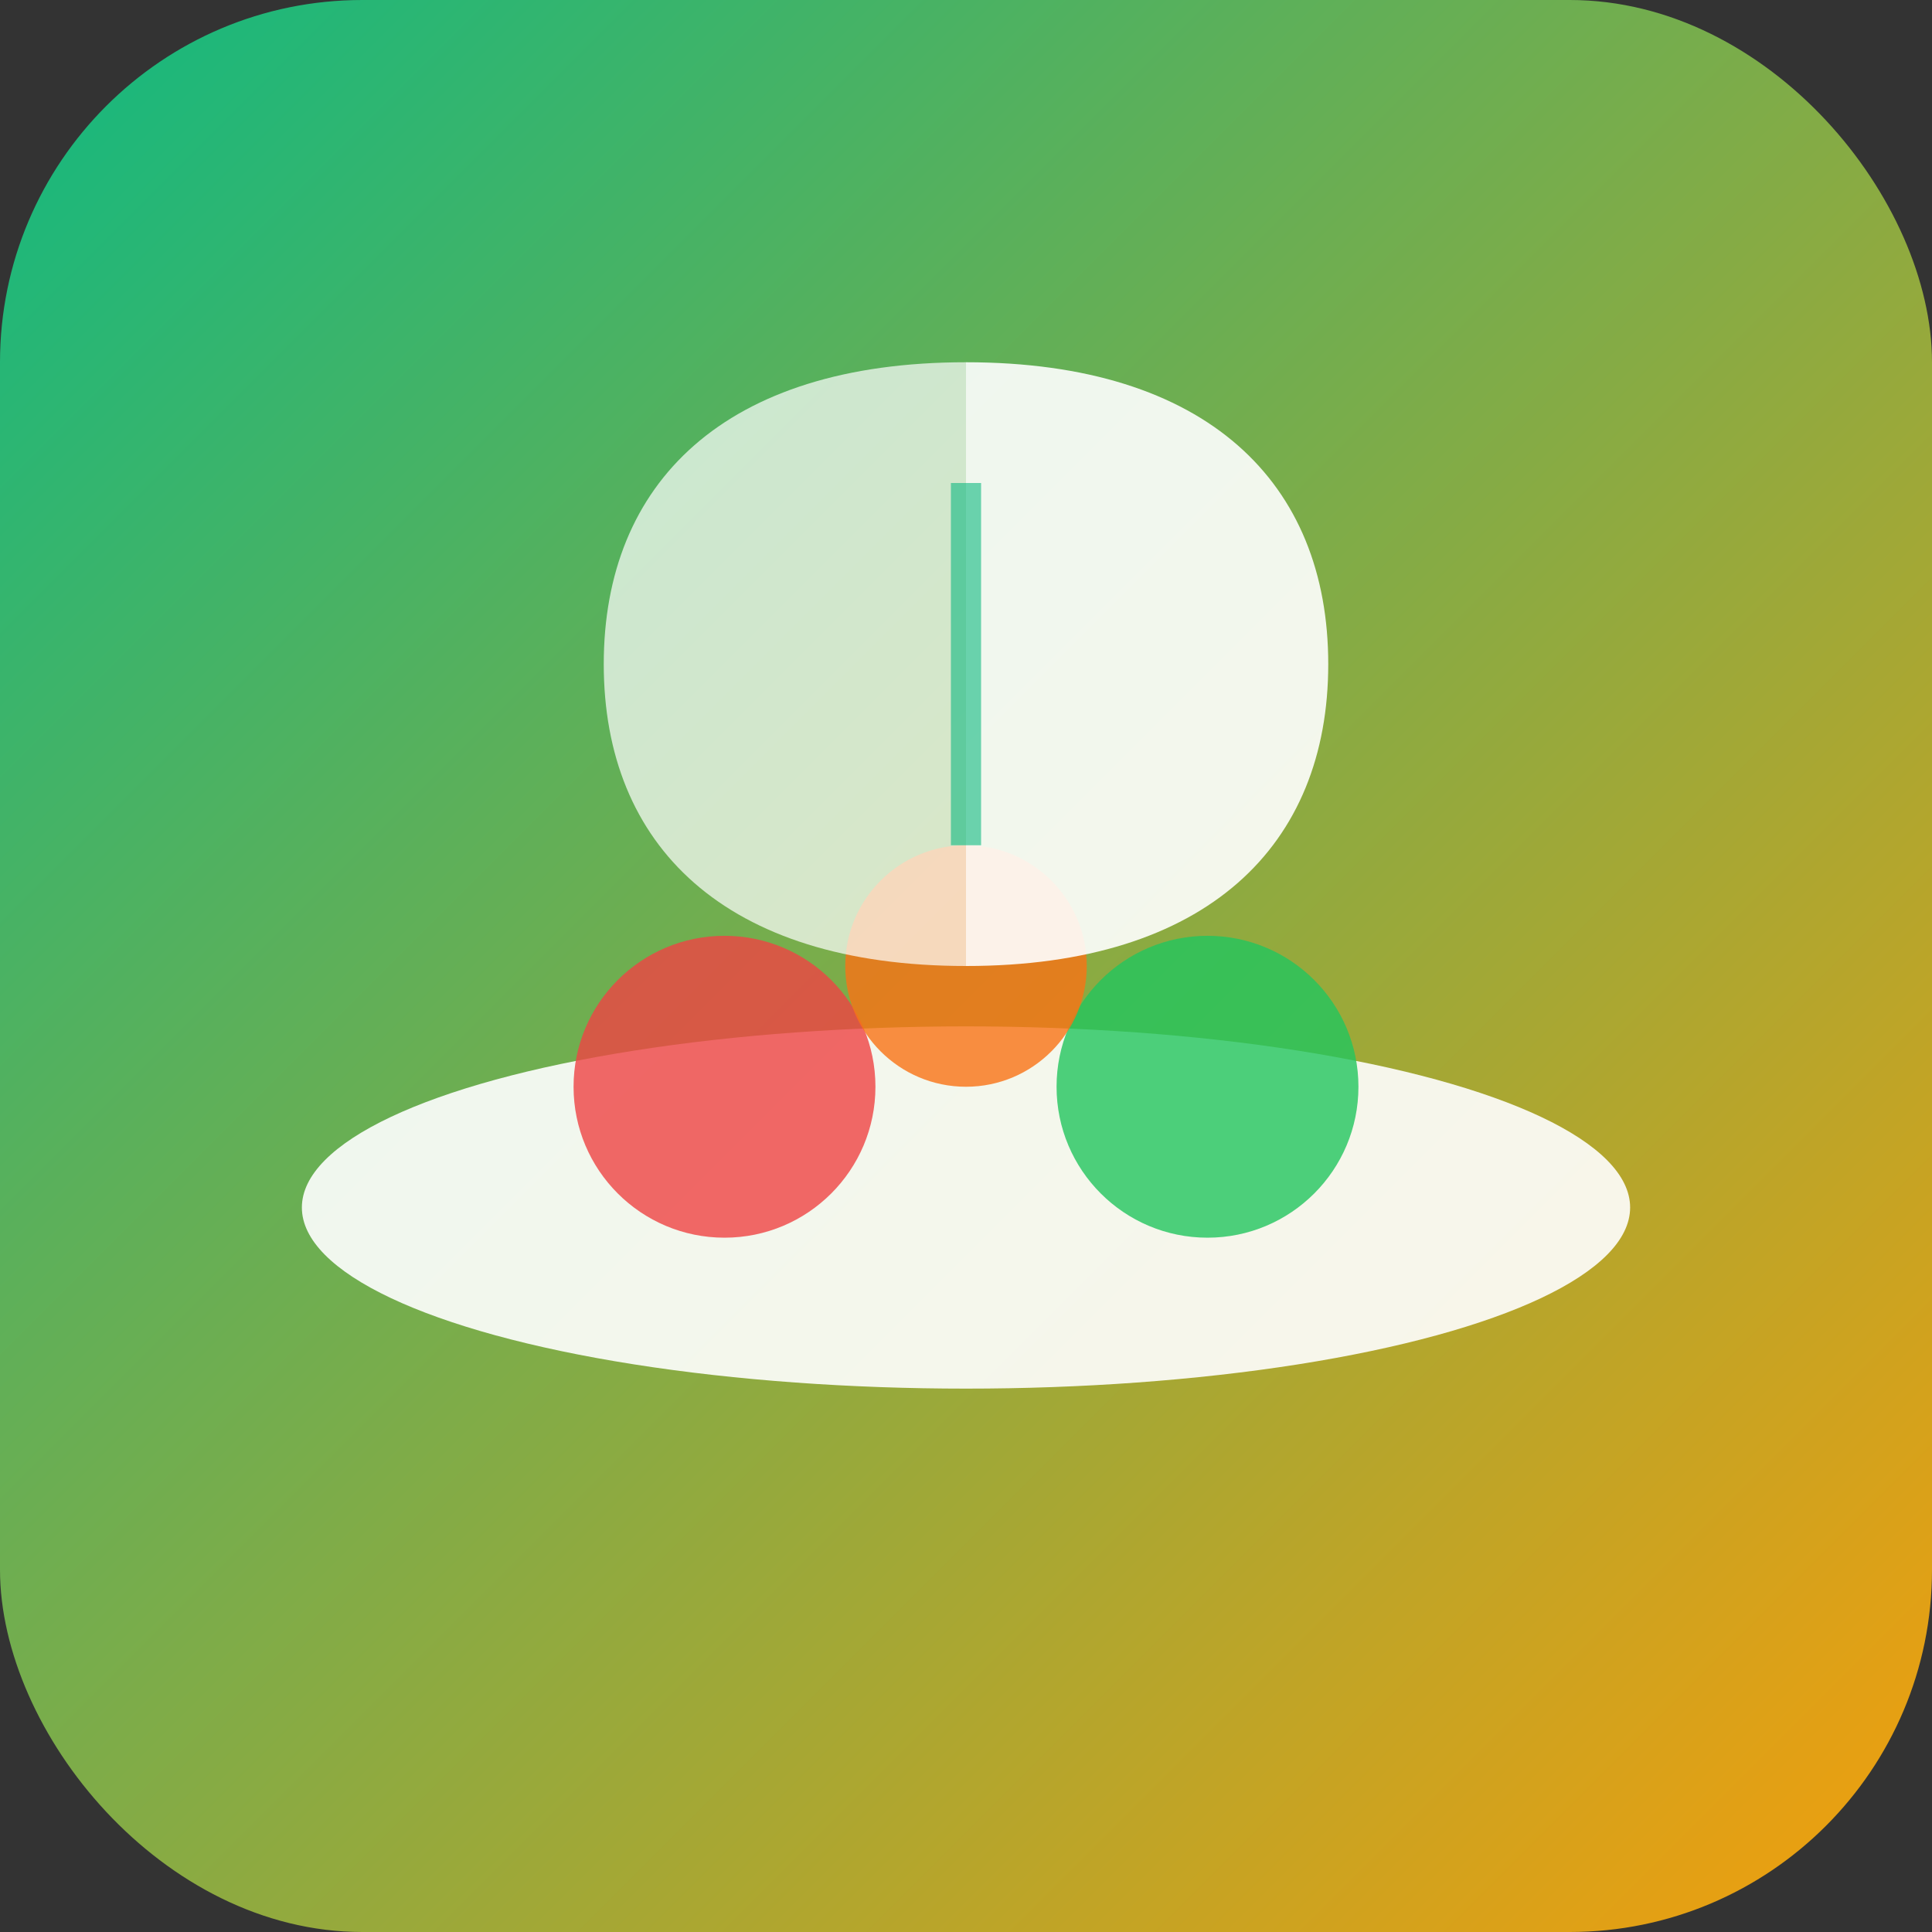 <svg width="32" height="32" viewBox="0 0 32 32" xmlns="http://www.w3.org/2000/svg">
  <rect x="0" y="0" width="32" height="32" fill="#333333" stroke="none"/>
  <defs>
    <linearGradient id="dishGradient" x1="0%" y1="0%" x2="100%" y2="100%">
      <stop offset="0%" style="stop-color:#10b981;stop-opacity:1" />
      <stop offset="100%" style="stop-color:#f59e0b;stop-opacity:1" />
    </linearGradient>
  </defs>
  
  <!-- Фон -->
  <rect width="32" height="32" rx="6" fill="url(#dishGradient)"/>
  
  <!-- Тарілка (основа) -->
  <ellipse cx="16" cy="20" rx="11" ry="3" fill="#ffffff" opacity="0.9"/>
  
  <!-- Їжа на тарілці -->
  <!-- Овочі -->
  <circle cx="12" cy="18" r="2.5" fill="#ef4444" opacity="0.8"/>
  <circle cx="20" cy="18" r="2.5" fill="#22c55e" opacity="0.8"/>
  <circle cx="16" cy="16" r="2" fill="#f97316" opacity="0.8"/>
  
  <!-- Листочок (символ здорового харчування) -->
  <path d="M16 6 C20 6, 22 8, 22 11 C22 14, 20 16, 16 16 C16 12, 16 9, 16 6 Z" 
        fill="#ffffff" opacity="0.9"/>
  <path d="M16 6 C12 6, 10 8, 10 11 C10 14, 12 16, 16 16 C16 12, 16 9, 16 6 Z" 
        fill="#ffffff" opacity="0.7"/>
  
  <!-- Прожилки листка -->
  <line x1="16" y1="8" x2="16" y2="14" stroke="#10b981" stroke-width="0.5" opacity="0.6"/>
</svg>